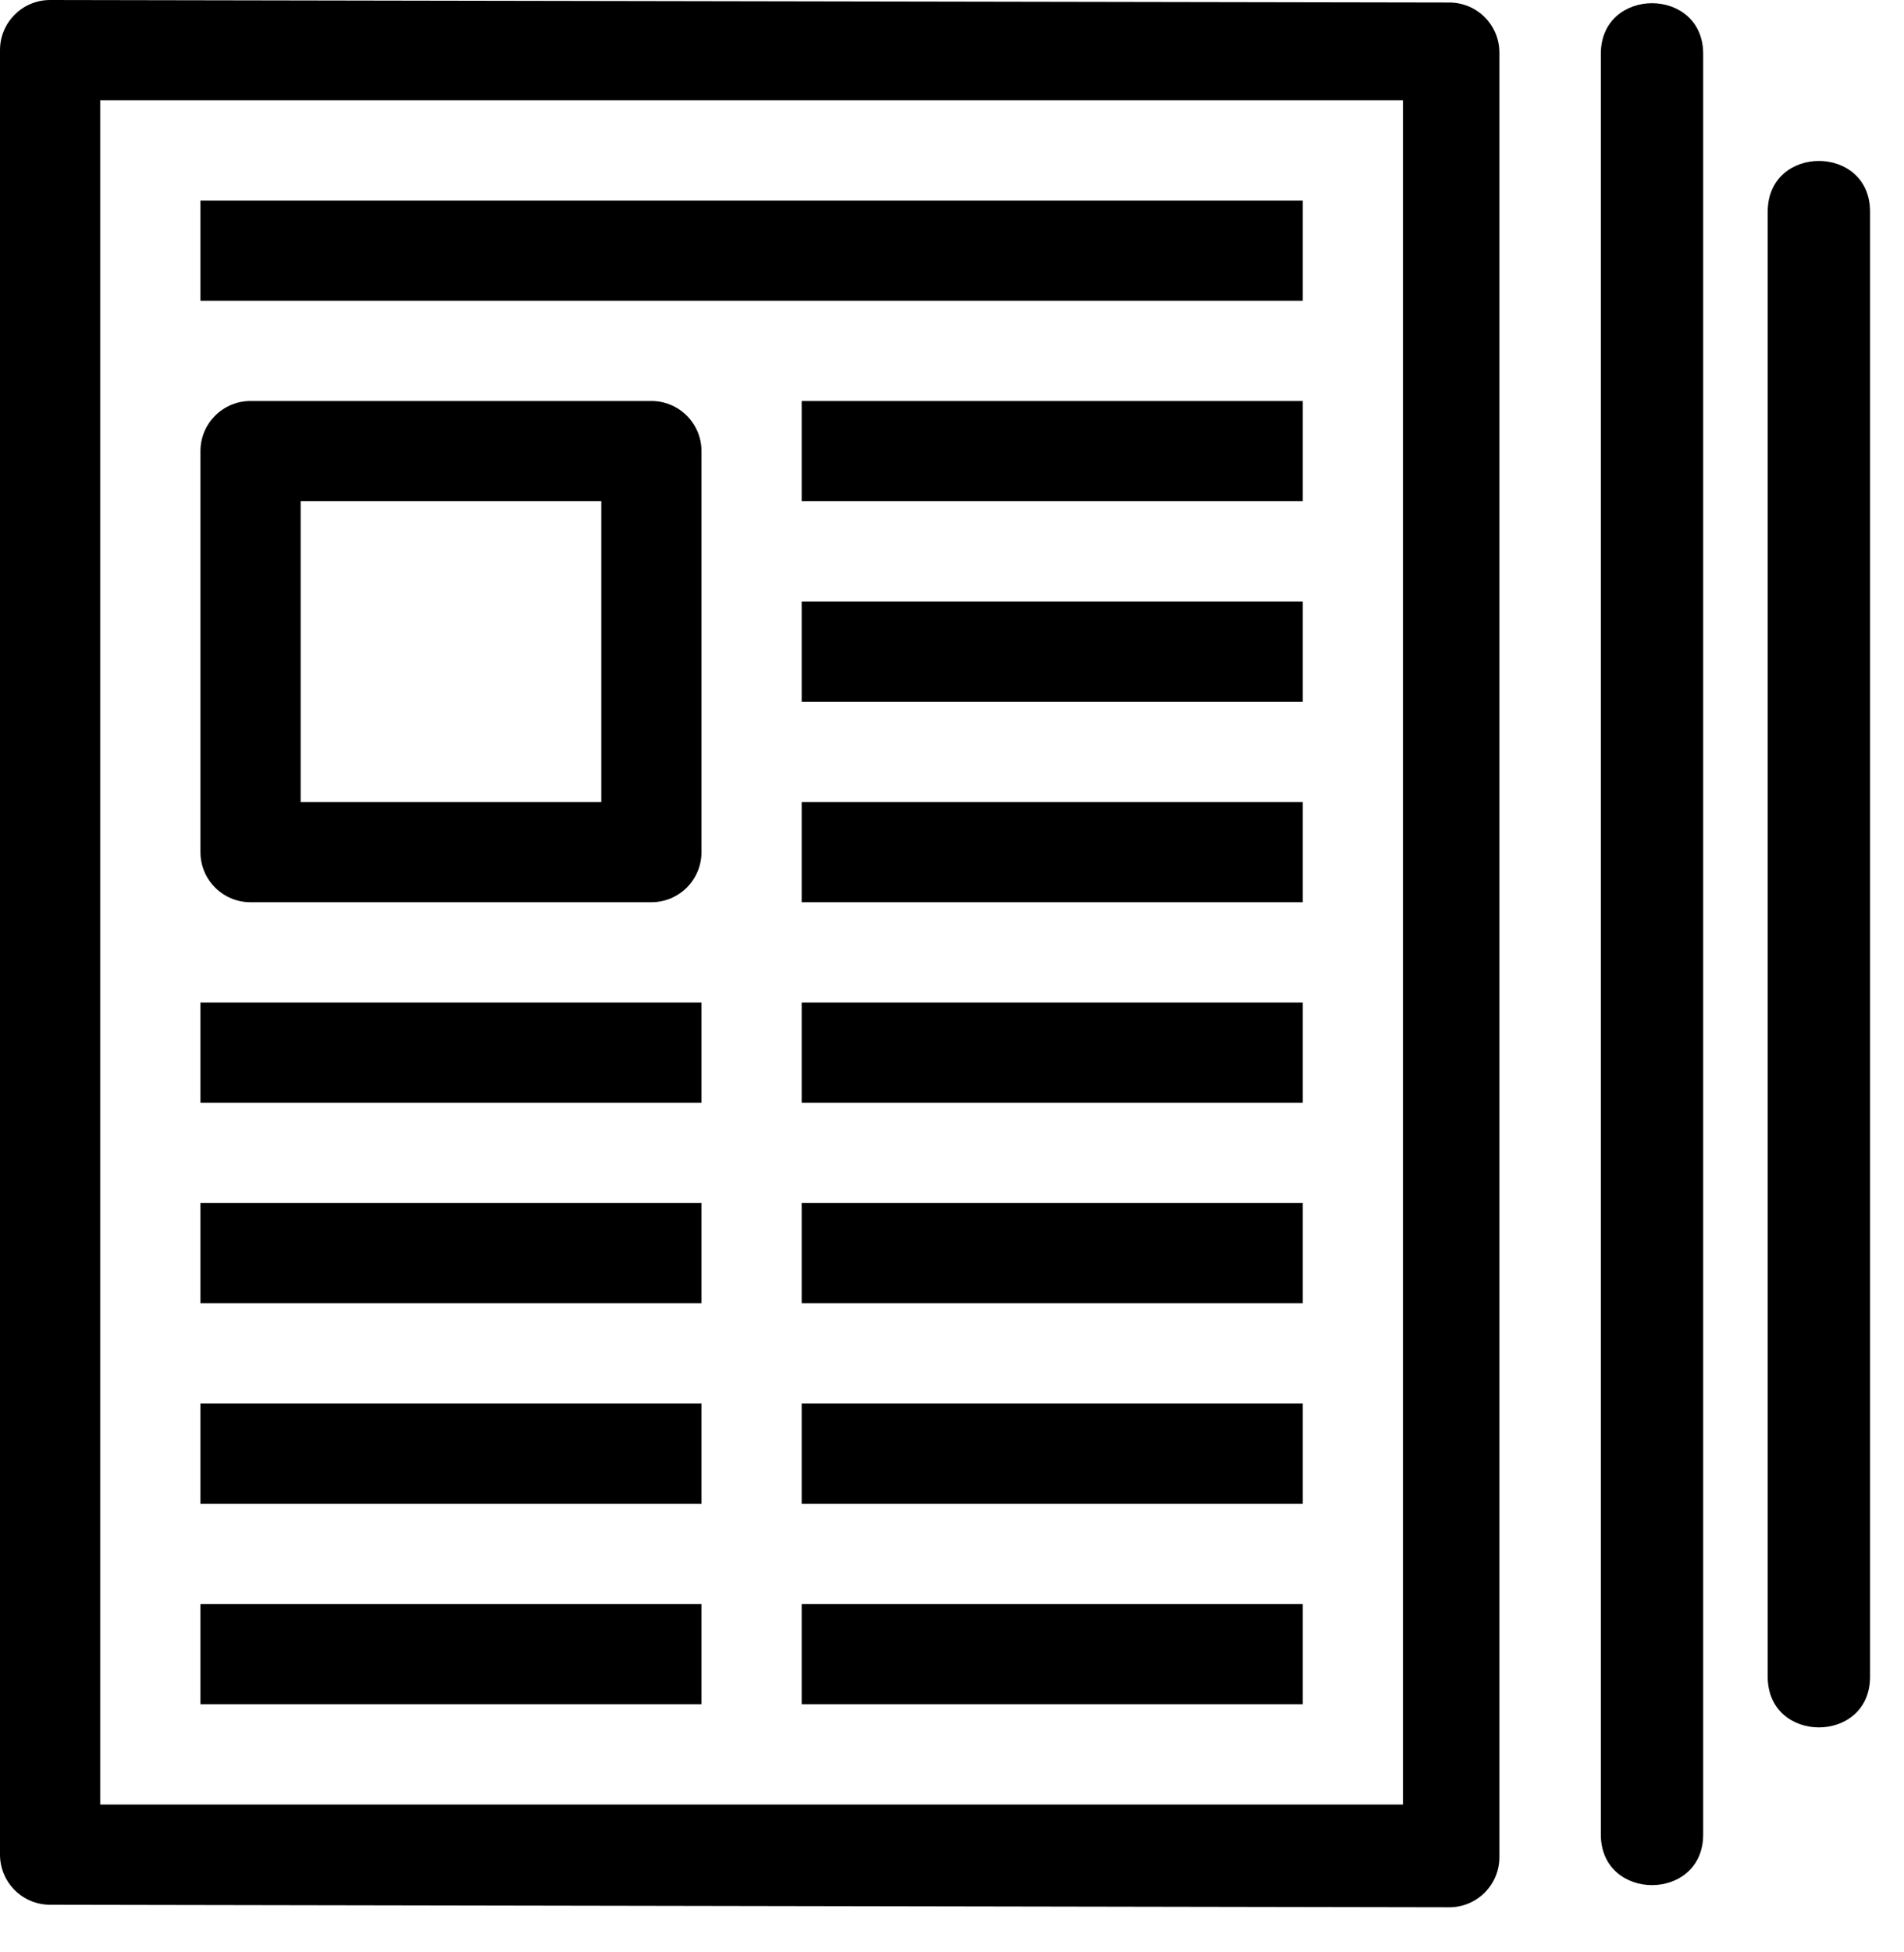 <svg xmlns="http://www.w3.org/2000/svg" width="40" height="41" viewBox="0 0 40 41">
  <path d="M4.211,25.263 L14.737,25.263 L14.737,27.368 L4.211,27.368 L4.211,25.263 Z M4.211,23.158 L14.737,23.158 L14.737,21.053 L4.211,21.053 L4.211,23.158 Z M4.211,31.579 L14.737,31.579 L14.737,29.474 L4.211,29.474 L4.211,31.579 Z M16.842,10.526 L27.368,10.526 L27.368,8.421 L16.842,8.421 L16.842,10.526 Z M4.211,6.316 L27.368,6.316 L27.368,4.211 L4.211,4.211 L4.211,6.316 Z M4.211,35.789 L14.737,35.789 L14.737,33.684 L4.211,33.684 L4.211,35.789 Z M16.842,27.368 L27.368,27.368 L27.368,25.263 L16.842,25.263 L16.842,27.368 Z M16.842,31.579 L27.368,31.579 L27.368,29.474 L16.842,29.474 L16.842,31.579 Z M16.842,35.789 L27.368,35.789 L27.368,33.684 L16.842,33.684 L16.842,35.789 Z M16.842,14.737 L27.368,14.737 L27.368,12.632 L16.842,12.632 L16.842,14.737 Z M16.842,18.947 L27.368,18.947 L27.368,16.842 L16.842,16.842 L16.842,18.947 Z M16.842,23.158 L27.368,23.158 L27.368,21.053 L16.842,21.053 L16.842,23.158 Z M14.737,9.474 L14.737,17.895 C14.737,18.476 14.266,18.947 13.684,18.947 L5.263,18.947 C4.682,18.947 4.211,18.476 4.211,17.895 L4.211,9.474 C4.211,8.892 4.682,8.421 5.263,8.421 L13.684,8.421 C14.266,8.421 14.737,8.892 14.737,9.474 Z M12.632,10.526 L6.316,10.526 L6.316,16.842 L12.632,16.842 L12.632,10.526 Z M31.5,1.105 L31.5,39 C31.5,39.581 31.029,40.053 30.447,40.053 L1.053,40 C0.471,40 0,39.529 0,38.947 L0,1.053 C0,0.471 0.471,0 1.053,0 L30.447,0.053 C31.029,0.053 31.5,0.524 31.5,1.105 Z M29.474,37.895 L29.474,2.105 L2.105,2.105 L2.105,37.895 L29.474,37.895 Z"/>
  <path d="M35.145 2.15C36.563 2.15 36.563 0 35.145 0L4.377 0C2.958 0 2.958 2.15 4.377 2.15L35.145 2.15zM1.063 5.656L38.458 5.656C39.875 5.656 39.875 3.506 38.458 3.506L1.063 3.506C-.354 3.506-.354 5.656 1.063 5.656z" transform="rotate(90 19.61 19.677)"/>
</svg>
